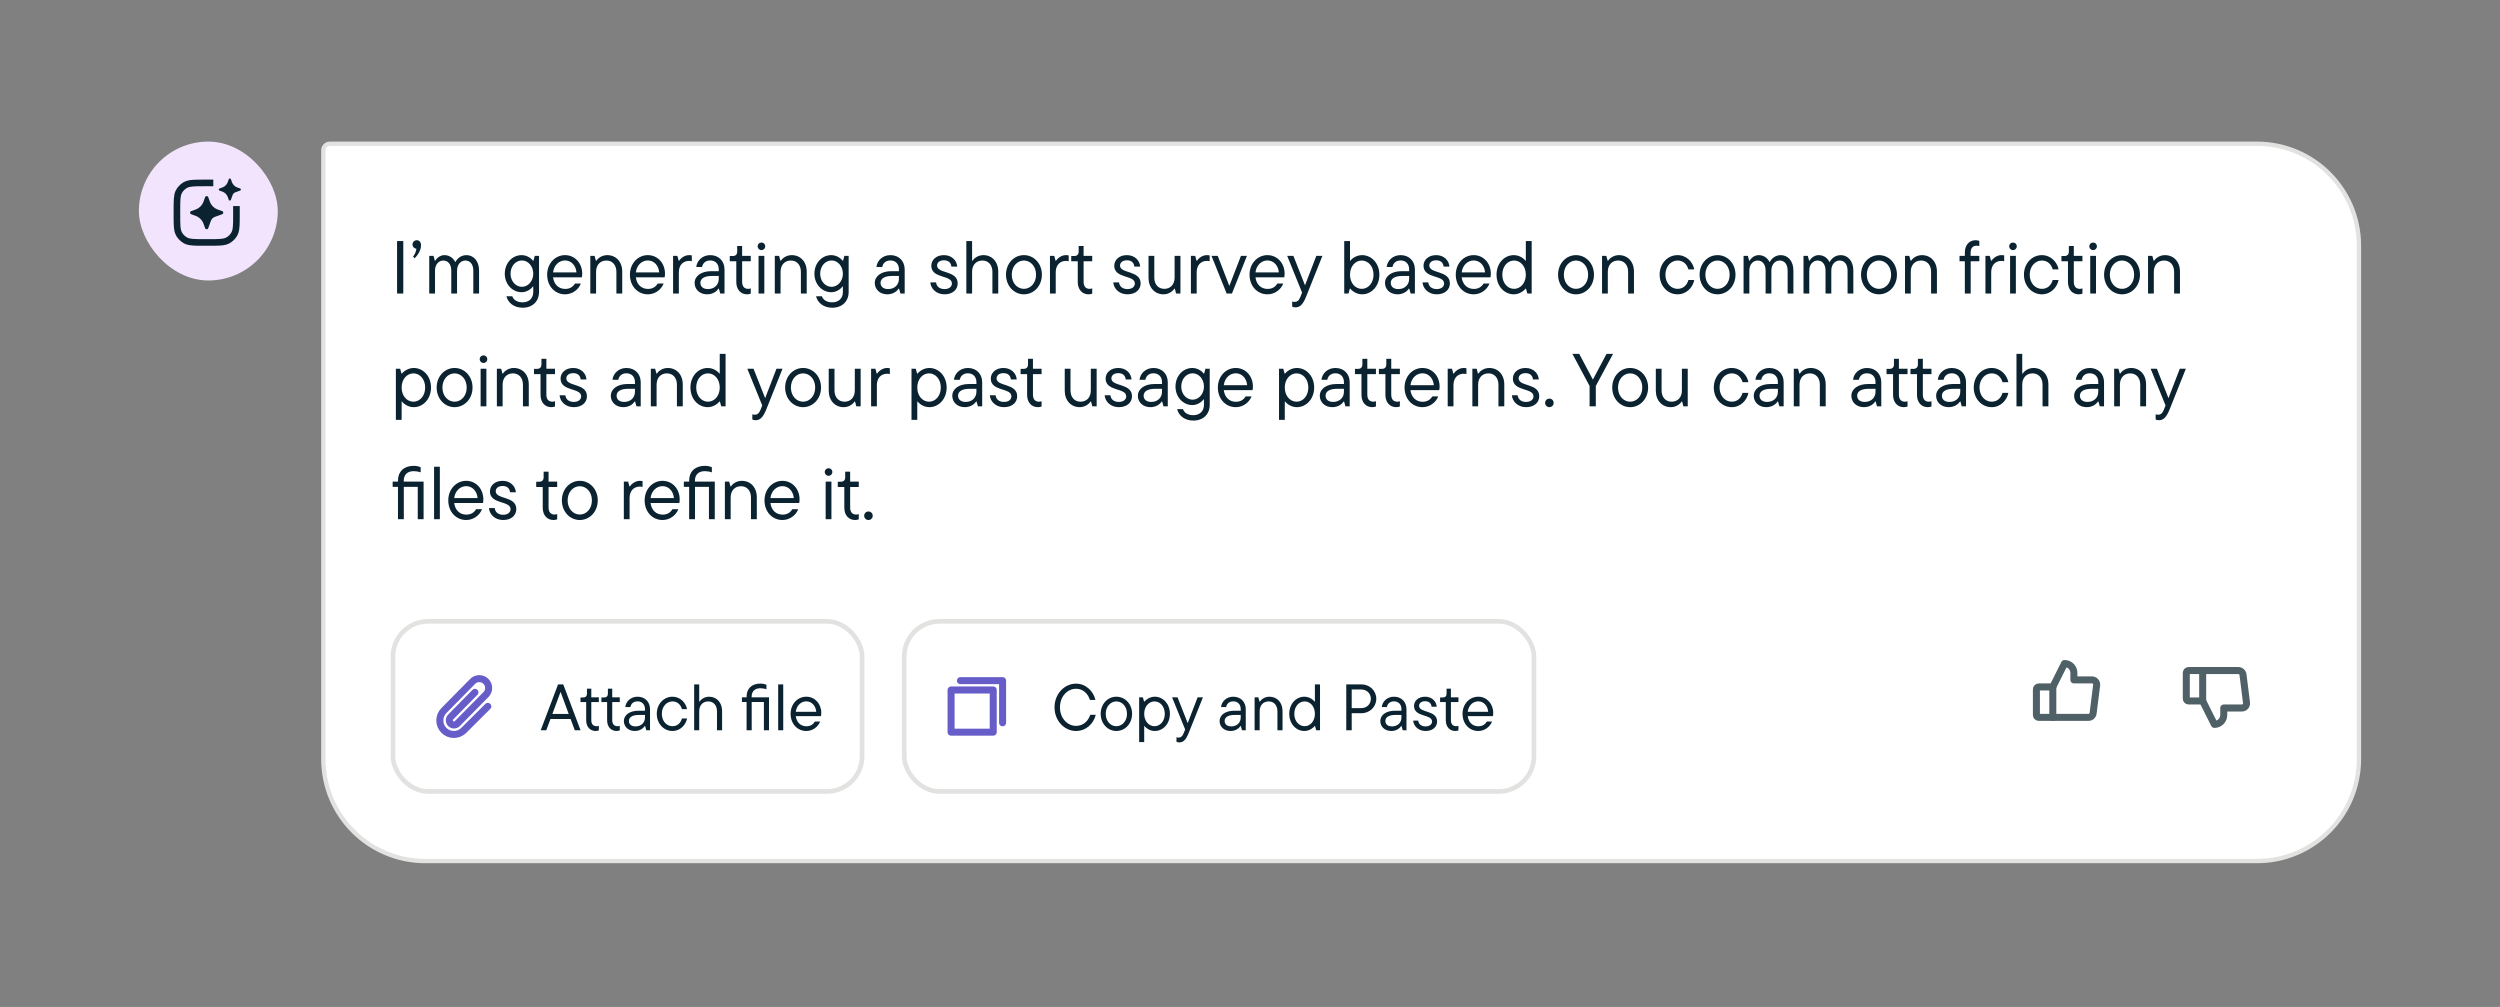 <svg width="576" height="232" viewBox="0 0 576 232" fill="none" xmlns="http://www.w3.org/2000/svg">
<rect x="0" y="0" width="576" height="232" fill="#808080" stroke="none"/>
<rect x="32" y="32.622" width="32" height="32" rx="16" fill="#F2E4FC"/>
<path d="M49.145 41.388V42.912C48.782 42.909 48.378 42.907 47.924 42.907H47.315C46.009 42.907 45.121 42.908 44.435 42.965C43.768 43.019 43.426 43.118 43.188 43.24C42.614 43.532 42.149 43.998 41.856 44.571C41.735 44.809 41.636 45.151 41.581 45.819C41.525 46.505 41.523 47.393 41.523 48.698V49.307C41.523 50.612 41.525 51.499 41.581 52.185C41.636 52.853 41.735 53.195 41.856 53.433C42.149 54.007 42.614 54.473 43.188 54.765C43.426 54.887 43.768 54.986 44.435 55.041C45.121 55.097 46.009 55.097 47.315 55.097H47.924C49.229 55.097 50.116 55.097 50.802 55.041C51.47 54.986 51.812 54.887 52.05 54.765C52.623 54.473 53.09 54.007 53.382 53.433C53.503 53.195 53.603 52.853 53.657 52.185C53.713 51.499 53.714 50.612 53.714 49.307V48.698C53.714 48.244 53.711 47.841 53.709 47.479H55.232C55.235 47.85 55.238 48.255 55.238 48.698V49.307L55.23 51.003C55.207 52.489 55.114 53.392 54.74 54.126L54.563 54.44C54.124 55.156 53.495 55.74 52.742 56.124L52.555 56.211C51.854 56.512 50.981 56.593 49.619 56.614L47.924 56.622H47.315L45.619 56.614C44.257 56.593 43.385 56.512 42.684 56.211L42.496 56.124C41.743 55.74 41.114 55.156 40.675 54.44L40.498 54.126C40.124 53.392 40.031 52.489 40.008 51.003L40 49.307V48.698C40 46.298 40 45.023 40.41 44.067L40.498 43.88C40.882 43.127 41.465 42.498 42.182 42.058L42.496 41.882C43.23 41.508 44.133 41.415 45.619 41.391L47.315 41.383H47.924L49.145 41.388Z" fill="#0B2330"/>
<path d="M52.715 41.287C52.795 41.063 53.112 41.063 53.193 41.287L53.435 41.962C53.641 42.533 54.09 42.983 54.661 43.188L55.336 43.43C55.56 43.511 55.56 43.828 55.336 43.908L54.21 44.313C53.925 44.415 53.7 44.64 53.597 44.925L53.193 46.052C53.112 46.276 52.795 46.276 52.715 46.052L52.472 45.376C52.267 44.805 51.818 44.356 51.247 44.151L50.572 43.908C50.347 43.828 50.347 43.511 50.572 43.43L51.247 43.188C51.818 42.983 52.267 42.533 52.472 41.962L52.715 41.287Z" fill="#0B2330"/>
<path d="M47.26 45.428C47.381 45.092 47.856 45.092 47.977 45.428L48.341 46.441C48.648 47.298 49.322 47.972 50.179 48.279L51.192 48.643C51.528 48.764 51.528 49.239 51.192 49.36L49.503 49.967C49.075 50.121 48.737 50.458 48.584 50.886L47.977 52.575C47.856 52.911 47.381 52.911 47.26 52.575L46.896 51.562C46.588 50.706 45.914 50.032 45.058 49.724L44.045 49.36C43.709 49.239 43.709 48.764 44.045 48.643L45.058 48.279C45.914 47.972 46.588 47.298 46.896 46.441L47.26 45.428Z" fill="#0B2330"/>
<path d="M76 33.122H520C532.979 33.122 543.5 43.643 543.5 56.622V174.887C543.5 187.866 532.979 198.387 520 198.387H98C85.021 198.387 74.5 187.866 74.5 174.887V34.622C74.5 33.793 75.172 33.122 76 33.122Z" fill="white"/>
<path d="M76 33.122H520C532.979 33.122 543.5 43.643 543.5 56.622V174.887C543.5 187.866 532.979 198.387 520 198.387H98C85.021 198.387 74.5 187.866 74.5 174.887V34.622C74.5 33.793 75.172 33.122 76 33.122Z" stroke="#E2E3E1"/>
<g clip-path="url(#clip0_125_1006)">
<path d="M92.918 67.622H91.485V55.536H92.918V67.622ZM96.024 55.346C96.577 55.346 97.008 55.778 97.008 56.485C97.008 57.884 95.99 59.058 95.506 59.524L95.178 59.11C95.403 58.816 95.851 58.195 95.938 57.314C95.42 57.262 95.04 56.848 95.04 56.33C95.04 55.795 95.472 55.346 96.024 55.346ZM107.478 58.782C109.101 58.782 110.379 60.129 110.379 62.338V67.622H109.049V62.356C109.049 60.854 108.29 60.025 107.219 60.025C106.166 60.025 105.303 60.94 105.303 62.356V67.622H103.973V62.356C103.973 60.854 103.196 60.025 102.143 60.025C101.073 60.025 100.227 60.94 100.227 62.356V67.622H98.897V58.954H99.881L100.192 60.077H100.278C100.555 59.611 101.263 58.782 102.402 58.782C103.852 58.782 104.629 59.818 104.888 60.405C105.216 59.8 106.028 58.782 107.478 58.782ZM120.411 70.902C118.339 70.902 117.009 69.676 116.681 68.26H118.028C118.322 69.106 119.168 69.659 120.393 69.659C121.878 69.659 122.862 68.744 122.862 67.276V66.016H122.776C122.517 66.396 121.55 67.328 120.186 67.328C118.063 67.328 116.301 65.498 116.301 63.064C116.301 60.577 118.063 58.782 120.186 58.782C121.567 58.782 122.552 59.697 122.811 60.077H122.897L123.208 58.954H124.192V67.259C124.192 69.452 122.69 70.902 120.411 70.902ZM120.255 66.085C121.637 66.085 122.862 64.807 122.862 63.064C122.862 61.285 121.637 60.008 120.255 60.008C118.84 60.008 117.631 61.285 117.631 63.064C117.631 64.807 118.84 66.085 120.255 66.085ZM134.144 63.046C134.144 63.409 134.11 63.685 134.058 63.892H127.428C127.635 65.55 128.723 66.569 130.225 66.569C131.278 66.569 132.003 66.102 132.469 65.325H133.833C133.333 66.655 131.934 67.812 130.19 67.812C127.877 67.812 126.064 65.947 126.064 63.288C126.064 60.681 127.929 58.782 130.19 58.782C132.452 58.782 134.144 60.646 134.144 63.046ZM130.19 60.008C128.809 60.008 127.635 61.095 127.428 62.753H132.815C132.677 61.147 131.606 60.008 130.19 60.008ZM137.337 67.622H136.008V58.954H136.992L137.303 60.077H137.389C137.734 59.541 138.632 58.782 139.91 58.782C141.895 58.782 143.363 60.267 143.363 62.58V67.622H142.016V62.615C142.016 61.009 141.049 60.025 139.72 60.025C138.322 60.025 137.337 61.009 137.337 62.615V67.622ZM153.214 63.046C153.214 63.409 153.179 63.685 153.128 63.892H146.498C146.705 65.55 147.792 66.569 149.295 66.569C150.348 66.569 151.073 66.102 151.539 65.325H152.903C152.402 66.655 151.004 67.812 149.26 67.812C146.946 67.812 145.134 65.947 145.134 63.288C145.134 60.681 146.998 58.782 149.26 58.782C151.522 58.782 153.214 60.646 153.214 63.046ZM149.26 60.008C147.879 60.008 146.705 61.095 146.498 62.753H151.884C151.746 61.147 150.676 60.008 149.26 60.008ZM156.407 67.622H155.078V58.954H156.062L156.373 60.077H156.459C156.787 59.576 157.667 58.782 158.738 58.782C158.98 58.782 159.204 58.799 159.394 58.851V60.197C159.187 60.129 158.98 60.111 158.755 60.111C157.391 60.111 156.407 61.078 156.407 62.718V67.622ZM163.647 58.782C165.581 58.782 166.928 60.129 166.928 62.08V67.622H165.943L165.633 66.499H165.546C165.201 67.017 164.355 67.812 162.922 67.812C161.161 67.812 160.039 66.62 160.039 65.204C160.039 63.582 161.592 62.477 163.872 62.477H165.598V62.028C165.598 60.802 164.804 60.008 163.647 60.008C162.508 60.008 161.903 60.698 161.765 61.51H160.418C160.574 60.059 161.817 58.782 163.647 58.782ZM163.112 66.603C164.648 66.603 165.598 65.567 165.598 64.272V63.582H164.01C162.318 63.582 161.368 64.169 161.368 65.17C161.368 65.999 161.972 66.603 163.112 66.603ZM172.128 67.812C170.712 67.812 169.641 66.776 169.641 64.963V60.197H168.139V58.989H168.795C169.486 58.989 169.849 58.644 169.849 57.953V56.675H170.988V58.954H172.974V60.197H170.988V64.928C170.988 66.05 171.541 66.551 172.387 66.551C172.611 66.551 172.784 66.517 172.974 66.43V67.656C172.767 67.725 172.525 67.812 172.128 67.812ZM175.444 57.625C174.944 57.625 174.564 57.245 174.564 56.744C174.564 56.244 174.944 55.881 175.444 55.881C175.928 55.881 176.308 56.244 176.308 56.744C176.308 57.245 175.928 57.625 175.444 57.625ZM176.101 67.622H174.771V58.954H176.101V67.622ZM179.844 67.622H178.514V58.954H179.498L179.809 60.077H179.895C180.241 59.541 181.139 58.782 182.416 58.782C184.402 58.782 185.869 60.267 185.869 62.58V67.622H184.523V62.615C184.523 61.009 183.556 60.025 182.226 60.025C180.828 60.025 179.844 61.009 179.844 62.615V67.622ZM191.749 70.902C189.677 70.902 188.348 69.676 188.02 68.26H189.366C189.66 69.106 190.506 69.659 191.732 69.659C193.217 69.659 194.201 68.744 194.201 67.276V66.016H194.114C193.855 66.396 192.889 67.328 191.525 67.328C189.401 67.328 187.64 65.498 187.64 63.064C187.64 60.577 189.401 58.782 191.525 58.782C192.906 58.782 193.89 59.697 194.149 60.077H194.235L194.546 58.954H195.53V67.259C195.53 69.452 194.028 70.902 191.749 70.902ZM191.594 66.085C192.975 66.085 194.201 64.807 194.201 63.064C194.201 61.285 192.975 60.008 191.594 60.008C190.178 60.008 188.969 61.285 188.969 63.064C188.969 64.807 190.178 66.085 191.594 66.085ZM205.159 58.782C207.092 58.782 208.439 60.129 208.439 62.08V67.622H207.455L207.144 66.499H207.058C206.712 67.017 205.866 67.812 204.433 67.812C202.672 67.812 201.55 66.62 201.55 65.204C201.55 63.582 203.104 62.477 205.383 62.477H207.11V62.028C207.11 60.802 206.315 60.008 205.159 60.008C204.019 60.008 203.415 60.698 203.277 61.51H201.93C202.085 60.059 203.328 58.782 205.159 58.782ZM204.623 66.603C206.16 66.603 207.11 65.567 207.11 64.272V63.582H205.521C203.829 63.582 202.88 64.169 202.88 65.17C202.88 65.999 203.484 66.603 204.623 66.603ZM217.61 67.812C215.711 67.812 214.451 66.499 214.347 65.066H215.677C215.763 65.964 216.453 66.603 217.61 66.603C218.733 66.603 219.32 66.016 219.32 65.308C219.32 63.305 214.572 64.238 214.572 61.233C214.572 59.887 215.694 58.782 217.489 58.782C219.25 58.782 220.442 59.973 220.545 61.423H219.199C219.112 60.526 218.525 59.973 217.489 59.973C216.453 59.973 215.901 60.526 215.901 61.182C215.901 63.115 220.649 62.235 220.649 65.291C220.649 66.689 219.544 67.812 217.61 67.812ZM223.971 67.622H222.641V55.536H223.971V60.077H224.057C224.402 59.541 225.3 58.782 226.578 58.782C228.529 58.782 229.996 60.267 229.996 62.58V67.622H228.65V62.615C228.65 61.009 227.683 60.025 226.353 60.025C224.955 60.025 223.971 61.009 223.971 62.615V67.622ZM235.908 67.812C233.646 67.812 231.782 65.895 231.782 63.288C231.782 60.681 233.646 58.782 235.908 58.782C238.187 58.782 240.052 60.681 240.052 63.288C240.052 65.895 238.187 67.812 235.908 67.812ZM235.908 66.551C237.427 66.551 238.705 65.239 238.705 63.288C238.705 61.354 237.427 60.025 235.908 60.025C234.406 60.025 233.111 61.354 233.111 63.288C233.111 65.239 234.406 66.551 235.908 66.551ZM243.241 67.622H241.911V58.954H242.895L243.206 60.077H243.292C243.62 59.576 244.501 58.782 245.571 58.782C245.813 58.782 246.038 58.799 246.227 58.851V60.197C246.02 60.129 245.813 60.111 245.589 60.111C244.225 60.111 243.241 61.078 243.241 62.718V67.622ZM250.801 67.812C249.385 67.812 248.314 66.776 248.314 64.963V60.197H246.812V58.989H247.468C248.159 58.989 248.522 58.644 248.522 57.953V56.675H249.661V58.954H251.647V60.197H249.661V64.928C249.661 66.05 250.214 66.551 251.06 66.551C251.284 66.551 251.457 66.517 251.647 66.43V67.656C251.439 67.725 251.198 67.812 250.801 67.812ZM259.762 67.812C257.863 67.812 256.603 66.499 256.499 65.066H257.829C257.915 65.964 258.606 66.603 259.762 66.603C260.885 66.603 261.472 66.016 261.472 65.308C261.472 63.305 256.724 64.238 256.724 61.233C256.724 59.887 257.846 58.782 259.642 58.782C261.403 58.782 262.594 59.973 262.698 61.423H261.351C261.265 60.526 260.678 59.973 259.642 59.973C258.606 59.973 258.053 60.526 258.053 61.182C258.053 63.115 262.801 62.235 262.801 65.291C262.801 66.689 261.696 67.812 259.762 67.812ZM268.074 67.812C266.088 67.812 264.621 66.309 264.621 63.996V58.954H265.95V63.961C265.95 65.567 266.917 66.551 268.246 66.551C269.662 66.551 270.629 65.567 270.629 63.961V58.954H271.976V67.622H270.974L270.681 66.499H270.595C270.232 67.035 269.351 67.812 268.074 67.812ZM275.715 67.622H274.385V58.954H275.369L275.68 60.077H275.766C276.094 59.576 276.975 58.782 278.045 58.782C278.287 58.782 278.512 58.799 278.702 58.851V60.197C278.494 60.129 278.287 60.111 278.063 60.111C276.699 60.111 275.715 61.078 275.715 62.718V67.622ZM283.24 65.878L285.916 58.954H287.297L283.844 67.622H282.619L279.131 58.954H280.564L283.24 65.878ZM295.975 63.046C295.975 63.409 295.94 63.685 295.889 63.892H289.259C289.466 65.55 290.554 66.569 292.056 66.569C293.109 66.569 293.834 66.102 294.3 65.325H295.664C295.163 66.655 293.765 67.812 292.021 67.812C289.707 67.812 287.895 65.947 287.895 63.288C287.895 60.681 289.759 58.782 292.021 58.782C294.283 58.782 295.975 60.646 295.975 63.046ZM292.021 60.008C290.64 60.008 289.466 61.095 289.259 62.753H294.645C294.507 61.147 293.437 60.008 292.021 60.008ZM300.674 65.74L303.281 58.954H304.68L300.916 68.381C300.122 70.35 299.379 70.816 298.464 70.816C298.153 70.816 297.912 70.747 297.722 70.66V69.452C297.912 69.521 298.084 69.555 298.274 69.555C298.827 69.555 299.258 69.279 299.604 68.416L300.001 67.415L296.565 58.954H297.998L300.674 65.74ZM313.82 67.812C312.387 67.812 311.351 66.845 311.092 66.499H311.006L310.695 67.622H309.711V55.536H311.04V60.059H311.126C311.368 59.697 312.404 58.782 313.82 58.782C315.978 58.782 317.808 60.629 317.808 63.288C317.808 65.947 315.978 67.812 313.82 67.812ZM313.751 66.551C315.218 66.551 316.462 65.239 316.462 63.288C316.462 61.337 315.218 60.025 313.751 60.025C312.283 60.025 311.04 61.337 311.04 63.288C311.04 65.239 312.283 66.551 313.751 66.551ZM322.713 58.782C324.646 58.782 325.993 60.129 325.993 62.08V67.622H325.009L324.698 66.499H324.612C324.266 67.017 323.42 67.812 321.987 67.812C320.226 67.812 319.104 66.62 319.104 65.204C319.104 63.582 320.658 62.477 322.937 62.477H324.664V62.028C324.664 60.802 323.869 60.008 322.713 60.008C321.573 60.008 320.969 60.698 320.831 61.51H319.484C319.639 60.059 320.882 58.782 322.713 58.782ZM322.177 66.603C323.714 66.603 324.664 65.567 324.664 64.272V63.582H323.075C321.383 63.582 320.434 64.169 320.434 65.17C320.434 65.999 321.038 66.603 322.177 66.603ZM331.017 67.812C329.117 67.812 327.857 66.499 327.753 65.066H329.083C329.169 65.964 329.86 66.603 331.017 66.603C332.139 66.603 332.726 66.016 332.726 65.308C332.726 63.305 327.978 64.238 327.978 61.233C327.978 59.887 329.1 58.782 330.896 58.782C332.657 58.782 333.848 59.973 333.952 61.423H332.605C332.519 60.526 331.932 59.973 330.896 59.973C329.86 59.973 329.307 60.526 329.307 61.182C329.307 63.115 334.055 62.235 334.055 65.291C334.055 66.689 332.95 67.812 331.017 67.812ZM343.489 63.046C343.489 63.409 343.454 63.685 343.403 63.892H336.773C336.98 65.55 338.067 66.569 339.57 66.569C340.623 66.569 341.348 66.102 341.814 65.325H343.178C342.677 66.655 341.279 67.812 339.535 67.812C337.221 67.812 335.409 65.947 335.409 63.288C335.409 60.681 337.273 58.782 339.535 58.782C341.797 58.782 343.489 60.646 343.489 63.046ZM339.535 60.008C338.154 60.008 336.98 61.095 336.773 62.753H342.159C342.021 61.147 340.951 60.008 339.535 60.008ZM348.788 67.812C346.613 67.812 344.8 65.947 344.8 63.288C344.8 60.629 346.613 58.782 348.788 58.782C350.187 58.782 351.223 59.697 351.465 60.059H351.551V55.536H352.898V67.622H351.896L351.585 66.499H351.499C351.24 66.845 350.204 67.812 348.788 67.812ZM348.84 66.551C350.308 66.551 351.551 65.239 351.551 63.288C351.551 61.337 350.308 60.025 348.84 60.025C347.373 60.025 346.13 61.337 346.13 63.288C346.13 65.239 347.373 66.551 348.84 66.551ZM363.107 67.812C360.845 67.812 358.98 65.895 358.98 63.288C358.98 60.681 360.845 58.782 363.107 58.782C365.386 58.782 367.25 60.681 367.25 63.288C367.25 65.895 365.386 67.812 363.107 67.812ZM363.107 66.551C364.626 66.551 365.904 65.239 365.904 63.288C365.904 61.354 364.626 60.025 363.107 60.025C361.604 60.025 360.31 61.354 360.31 63.288C360.31 65.239 361.604 66.551 363.107 66.551ZM370.439 67.622H369.11V58.954H370.094L370.404 60.077H370.491C370.836 59.541 371.734 58.782 373.012 58.782C374.997 58.782 376.465 60.267 376.465 62.58V67.622H375.118V62.615C375.118 61.009 374.151 60.025 372.822 60.025C371.423 60.025 370.439 61.009 370.439 62.615V67.622ZM386.509 67.812C384.248 67.812 382.383 65.895 382.383 63.288C382.383 60.681 384.248 58.782 386.509 58.782C388.564 58.782 390.032 60.353 390.36 62.062H389.013C388.685 60.94 387.873 60.025 386.509 60.025C385.007 60.025 383.712 61.354 383.712 63.288C383.712 65.239 385.007 66.551 386.509 66.551C387.873 66.551 388.685 65.653 389.013 64.514H390.36C390.032 66.223 388.564 67.812 386.509 67.812ZM395.715 67.812C393.454 67.812 391.589 65.895 391.589 63.288C391.589 60.681 393.454 58.782 395.715 58.782C397.995 58.782 399.859 60.681 399.859 63.288C399.859 65.895 397.995 67.812 395.715 67.812ZM395.715 66.551C397.235 66.551 398.512 65.239 398.512 63.288C398.512 61.354 397.235 60.025 395.715 60.025C394.213 60.025 392.918 61.354 392.918 63.288C392.918 65.239 394.213 66.551 395.715 66.551ZM410.299 58.782C411.922 58.782 413.2 60.129 413.2 62.338V67.622H411.871V62.356C411.871 60.854 411.111 60.025 410.04 60.025C408.987 60.025 408.124 60.94 408.124 62.356V67.622H406.795V62.356C406.795 60.854 406.018 60.025 404.964 60.025C403.894 60.025 403.048 60.94 403.048 62.356V67.622H401.718V58.954H402.703L403.013 60.077H403.1C403.376 59.611 404.084 58.782 405.223 58.782C406.674 58.782 407.451 59.818 407.71 60.405C408.038 59.8 408.849 58.782 410.299 58.782ZM424.109 58.782C425.731 58.782 427.009 60.129 427.009 62.338V67.622H425.68V62.356C425.68 60.854 424.92 60.025 423.85 60.025C422.796 60.025 421.933 60.94 421.933 62.356V67.622H420.604V62.356C420.604 60.854 419.827 60.025 418.773 60.025C417.703 60.025 416.857 60.94 416.857 62.356V67.622H415.528V58.954H416.512L416.822 60.077H416.909C417.185 59.611 417.893 58.782 419.032 58.782C420.483 58.782 421.26 59.818 421.519 60.405C421.847 59.8 422.658 58.782 424.109 58.782ZM432.911 67.812C430.649 67.812 428.784 65.895 428.784 63.288C428.784 60.681 430.649 58.782 432.911 58.782C435.19 58.782 437.054 60.681 437.054 63.288C437.054 65.895 435.19 67.812 432.911 67.812ZM432.911 66.551C434.43 66.551 435.708 65.239 435.708 63.288C435.708 61.354 434.43 60.025 432.911 60.025C431.408 60.025 430.114 61.354 430.114 63.288C430.114 65.239 431.408 66.551 432.911 66.551ZM440.243 67.622H438.914V58.954H439.898L440.208 60.077H440.295C440.64 59.541 441.538 58.782 442.816 58.782C444.801 58.782 446.269 60.267 446.269 62.58V67.622H444.922V62.615C444.922 61.009 443.955 60.025 442.626 60.025C441.227 60.025 440.243 61.009 440.243 62.615V67.622ZM455.428 56.606C454.582 56.606 454.03 57.107 454.03 58.229V58.954H456.032V60.197H454.047V67.622H452.7V60.197H451.474V58.954H452.7V58.195C452.7 56.382 453.771 55.346 455.186 55.346C455.584 55.346 455.825 55.432 456.032 55.501V56.71C455.843 56.641 455.653 56.606 455.428 56.606ZM458.773 67.622H457.444V58.954H458.428L458.739 60.077H458.825C459.153 59.576 460.034 58.782 461.104 58.782C461.346 58.782 461.57 58.799 461.76 58.851V60.197C461.553 60.129 461.346 60.111 461.121 60.111C459.757 60.111 458.773 61.078 458.773 62.718V67.622ZM463.799 57.625C463.298 57.625 462.919 57.245 462.919 56.744C462.919 56.244 463.298 55.881 463.799 55.881C464.283 55.881 464.662 56.244 464.662 56.744C464.662 57.245 464.283 57.625 463.799 57.625ZM464.455 67.622H463.126V58.954H464.455V67.622ZM470.443 67.812C468.181 67.812 466.316 65.895 466.316 63.288C466.316 60.681 468.181 58.782 470.443 58.782C472.497 58.782 473.965 60.353 474.293 62.062H472.946C472.618 60.94 471.807 60.025 470.443 60.025C468.941 60.025 467.646 61.354 467.646 63.288C467.646 65.239 468.941 66.551 470.443 66.551C471.807 66.551 472.618 65.653 472.946 64.514H474.293C473.965 66.223 472.497 67.812 470.443 67.812ZM478.945 67.812C477.529 67.812 476.459 66.776 476.459 64.963V60.197H474.957V58.989H475.613C476.303 58.989 476.666 58.644 476.666 57.953V56.675H477.806V58.954H479.791V60.197H477.806V64.928C477.806 66.05 478.358 66.551 479.204 66.551C479.429 66.551 479.601 66.517 479.791 66.43V67.656C479.584 67.725 479.342 67.812 478.945 67.812ZM482.262 57.625C481.761 57.625 481.381 57.245 481.381 56.744C481.381 56.244 481.761 55.881 482.262 55.881C482.745 55.881 483.125 56.244 483.125 56.744C483.125 57.245 482.745 57.625 482.262 57.625ZM482.918 67.622H481.588V58.954H482.918V67.622ZM488.906 67.812C486.644 67.812 484.779 65.895 484.779 63.288C484.779 60.681 486.644 58.782 488.906 58.782C491.185 58.782 493.049 60.681 493.049 63.288C493.049 65.895 491.185 67.812 488.906 67.812ZM488.906 66.551C490.425 66.551 491.703 65.239 491.703 63.288C491.703 61.354 490.425 60.025 488.906 60.025C487.403 60.025 486.109 61.354 486.109 63.288C486.109 65.239 487.403 66.551 488.906 66.551ZM496.238 67.622H494.909V58.954H495.893L496.203 60.077H496.29C496.635 59.541 497.533 58.782 498.811 58.782C500.796 58.782 502.264 60.267 502.264 62.58V67.622H500.917V62.615C500.917 61.009 499.95 60.025 498.621 60.025C497.222 60.025 496.238 61.009 496.238 62.615V67.622ZM92.538 96.73H91.209V84.954H92.193L92.504 86.077H92.59C92.849 85.731 93.885 84.782 95.318 84.782C97.476 84.782 99.306 86.629 99.306 89.288C99.306 91.947 97.476 93.812 95.318 93.812C93.902 93.812 92.866 92.879 92.624 92.517H92.538V96.73ZM95.249 92.551C96.716 92.551 97.959 91.239 97.959 89.288C97.959 87.337 96.716 86.025 95.249 86.025C93.781 86.025 92.538 87.337 92.538 89.288C92.538 91.239 93.781 92.551 95.249 92.551ZM104.73 93.812C102.469 93.812 100.604 91.895 100.604 89.288C100.604 86.681 102.469 84.782 104.73 84.782C107.01 84.782 108.874 86.681 108.874 89.288C108.874 91.895 107.01 93.812 104.73 93.812ZM104.73 92.551C106.25 92.551 107.527 91.239 107.527 89.288C107.527 87.354 106.25 86.025 104.73 86.025C103.228 86.025 101.933 87.354 101.933 89.288C101.933 91.239 103.228 92.551 104.73 92.551ZM111.407 83.625C110.906 83.625 110.526 83.245 110.526 82.744C110.526 82.244 110.906 81.881 111.407 81.881C111.89 81.881 112.27 82.244 112.27 82.744C112.27 83.245 111.89 83.625 111.407 83.625ZM112.063 93.622H110.733V84.954H112.063V93.622ZM115.806 93.622H114.477V84.954H115.461L115.772 86.077H115.858C116.203 85.541 117.101 84.782 118.379 84.782C120.364 84.782 121.832 86.267 121.832 88.58V93.622H120.485V88.615C120.485 87.009 119.518 86.025 118.189 86.025C116.79 86.025 115.806 87.009 115.806 88.615V93.622ZM127.025 93.812C125.609 93.812 124.539 92.776 124.539 90.963V86.198H123.037V84.989H123.693C124.383 84.989 124.746 84.644 124.746 83.953V82.675H125.885V84.954H127.871V86.198H125.885V90.928C125.885 92.05 126.438 92.551 127.284 92.551C127.508 92.551 127.681 92.517 127.871 92.43V93.656C127.664 93.725 127.422 93.812 127.025 93.812ZM132.193 93.812C130.294 93.812 129.033 92.499 128.93 91.066H130.259C130.346 91.964 131.036 92.603 132.193 92.603C133.315 92.603 133.902 92.016 133.902 91.308C133.902 89.305 129.154 90.238 129.154 87.234C129.154 85.887 130.277 84.782 132.072 84.782C133.833 84.782 135.025 85.973 135.128 87.423H133.781C133.695 86.526 133.108 85.973 132.072 85.973C131.036 85.973 130.484 86.526 130.484 87.182C130.484 89.115 135.232 88.235 135.232 91.291C135.232 92.689 134.127 93.812 132.193 93.812ZM144.341 84.782C146.275 84.782 147.622 86.129 147.622 88.079V93.622H146.638L146.327 92.499H146.241C145.895 93.017 145.049 93.812 143.616 93.812C141.855 93.812 140.733 92.62 140.733 91.204C140.733 89.582 142.287 88.477 144.566 88.477H146.292V88.028C146.292 86.802 145.498 86.008 144.341 86.008C143.202 86.008 142.598 86.698 142.459 87.51H141.113C141.268 86.059 142.511 84.782 144.341 84.782ZM143.806 92.603C145.343 92.603 146.292 91.567 146.292 90.272V89.582H144.704C143.012 89.582 142.062 90.169 142.062 91.17C142.062 91.999 142.667 92.603 143.806 92.603ZM151.281 93.622H149.952V84.954H150.936L151.247 86.077H151.333C151.678 85.541 152.576 84.782 153.854 84.782C155.839 84.782 157.307 86.267 157.307 88.58V93.622H155.96V88.615C155.96 87.009 154.993 86.025 153.664 86.025C152.265 86.025 151.281 87.009 151.281 88.615V93.622ZM163.066 93.812C160.89 93.812 159.078 91.947 159.078 89.288C159.078 86.629 160.89 84.782 163.066 84.782C164.464 84.782 165.5 85.697 165.742 86.059H165.828V81.536H167.175V93.622H166.174L165.863 92.499H165.777C165.518 92.845 164.482 93.812 163.066 93.812ZM163.118 92.551C164.585 92.551 165.828 91.239 165.828 89.288C165.828 87.337 164.585 86.025 163.118 86.025C161.65 86.025 160.407 87.337 160.407 89.288C160.407 91.239 161.65 92.551 163.118 92.551ZM176.292 91.74L178.899 84.954H180.297L176.533 94.381C175.739 96.35 174.997 96.816 174.082 96.816C173.771 96.816 173.529 96.747 173.339 96.66V95.452C173.529 95.521 173.702 95.555 173.892 95.555C174.444 95.555 174.876 95.279 175.221 94.416L175.618 93.415L172.182 84.954H173.615L176.292 91.74ZM185.022 93.812C182.76 93.812 180.896 91.895 180.896 89.288C180.896 86.681 182.76 84.782 185.022 84.782C187.301 84.782 189.166 86.681 189.166 89.288C189.166 91.895 187.301 93.812 185.022 93.812ZM185.022 92.551C186.541 92.551 187.819 91.239 187.819 89.288C187.819 87.354 186.541 86.025 185.022 86.025C183.52 86.025 182.225 87.354 182.225 89.288C182.225 91.239 183.52 92.551 185.022 92.551ZM194.392 93.812C192.406 93.812 190.939 92.309 190.939 89.996V84.954H192.268V89.961C192.268 91.567 193.235 92.551 194.564 92.551C195.98 92.551 196.947 91.567 196.947 89.961V84.954H198.294V93.622H197.292L196.999 92.499H196.913C196.55 93.035 195.669 93.812 194.392 93.812ZM202.033 93.622H200.703V84.954H201.687L201.998 86.077H202.084C202.412 85.576 203.293 84.782 204.363 84.782C204.605 84.782 204.83 84.799 205.02 84.851V86.198C204.812 86.129 204.605 86.111 204.381 86.111C203.017 86.111 202.033 87.078 202.033 88.718V93.622ZM211.34 96.73H210.01V84.954H210.994L211.305 86.077H211.392C211.651 85.731 212.686 84.782 214.12 84.782C216.278 84.782 218.108 86.629 218.108 89.288C218.108 91.947 216.278 93.812 214.12 93.812C212.704 93.812 211.668 92.879 211.426 92.517H211.34V96.73ZM214.05 92.551C215.518 92.551 216.761 91.239 216.761 89.288C216.761 87.337 215.518 86.025 214.05 86.025C212.583 86.025 211.34 87.337 211.34 89.288C211.34 91.239 212.583 92.551 214.05 92.551ZM223.014 84.782C224.948 84.782 226.295 86.129 226.295 88.079V93.622H225.311L225 92.499H224.913C224.568 93.017 223.722 93.812 222.289 93.812C220.528 93.812 219.406 92.62 219.406 91.204C219.406 89.582 220.96 88.477 223.239 88.477H224.965V88.028C224.965 86.802 224.171 86.008 223.014 86.008C221.875 86.008 221.27 86.698 221.132 87.51H219.786C219.941 86.059 221.184 84.782 223.014 84.782ZM222.479 92.603C224.016 92.603 224.965 91.567 224.965 90.272V89.582H223.377C221.685 89.582 220.735 90.169 220.735 91.17C220.735 91.999 221.339 92.603 222.479 92.603ZM231.318 93.812C229.419 93.812 228.159 92.499 228.055 91.066H229.384C229.471 91.964 230.161 92.603 231.318 92.603C232.44 92.603 233.027 92.016 233.027 91.308C233.027 89.305 228.279 90.238 228.279 87.234C228.279 85.887 229.402 84.782 231.197 84.782C232.958 84.782 234.15 85.973 234.253 87.423H232.907C232.82 86.526 232.233 85.973 231.197 85.973C230.161 85.973 229.609 86.526 229.609 87.182C229.609 89.115 234.357 88.235 234.357 91.291C234.357 92.689 233.252 93.812 231.318 93.812ZM239.133 93.812C237.717 93.812 236.647 92.776 236.647 90.963V86.198H235.144V84.989H235.801C236.491 84.989 236.854 84.644 236.854 83.953V82.675H237.993V84.954H239.979V86.198H237.993V90.928C237.993 92.05 238.546 92.551 239.392 92.551C239.616 92.551 239.789 92.517 239.979 92.43V93.656C239.772 93.725 239.53 93.812 239.133 93.812ZM248.768 93.812C246.783 93.812 245.315 92.309 245.315 89.996V84.954H246.644V89.961C246.644 91.567 247.611 92.551 248.941 92.551C250.357 92.551 251.323 91.567 251.323 89.961V84.954H252.67V93.622H251.669L251.375 92.499H251.289C250.926 93.035 250.046 93.812 248.768 93.812ZM257.773 93.812C255.874 93.812 254.613 92.499 254.51 91.066H255.839C255.925 91.964 256.616 92.603 257.773 92.603C258.895 92.603 259.482 92.016 259.482 91.308C259.482 89.305 254.734 90.238 254.734 87.234C254.734 85.887 255.856 84.782 257.652 84.782C259.413 84.782 260.604 85.973 260.708 87.423H259.361C259.275 86.526 258.688 85.973 257.652 85.973C256.616 85.973 256.064 86.526 256.064 87.182C256.064 89.115 260.812 88.235 260.812 91.291C260.812 92.689 259.707 93.812 257.773 93.812ZM265.773 84.782C267.707 84.782 269.054 86.129 269.054 88.079V93.622H268.07L267.759 92.499H267.673C267.327 93.017 266.481 93.812 265.048 93.812C263.287 93.812 262.165 92.62 262.165 91.204C262.165 89.582 263.719 88.477 265.998 88.477H267.724V88.028C267.724 86.802 266.93 86.008 265.773 86.008C264.634 86.008 264.03 86.698 263.891 87.51H262.545C262.7 86.059 263.943 84.782 265.773 84.782ZM265.238 92.603C266.775 92.603 267.724 91.567 267.724 90.272V89.582H266.136C264.444 89.582 263.494 90.169 263.494 91.17C263.494 91.999 264.099 92.603 265.238 92.603ZM274.941 96.902C272.869 96.902 271.539 95.676 271.211 94.26H272.558C272.851 95.106 273.697 95.659 274.923 95.659C276.408 95.659 277.392 94.744 277.392 93.276V92.016H277.306C277.047 92.396 276.08 93.328 274.716 93.328C272.592 93.328 270.831 91.498 270.831 89.064C270.831 86.577 272.592 84.782 274.716 84.782C276.097 84.782 277.082 85.697 277.341 86.077H277.427L277.738 84.954H278.722V93.259C278.722 95.452 277.22 96.902 274.941 96.902ZM274.785 92.085C276.166 92.085 277.392 90.807 277.392 89.064C277.392 87.285 276.166 86.008 274.785 86.008C273.369 86.008 272.161 87.285 272.161 89.064C272.161 90.807 273.369 92.085 274.785 92.085ZM288.674 89.046C288.674 89.409 288.64 89.685 288.588 89.892H281.958C282.165 91.55 283.253 92.569 284.755 92.569C285.808 92.569 286.533 92.102 286.999 91.325H288.363C287.863 92.655 286.464 93.812 284.72 93.812C282.407 93.812 280.594 91.947 280.594 89.288C280.594 86.681 282.459 84.782 284.72 84.782C286.982 84.782 288.674 86.646 288.674 89.046ZM284.72 86.008C283.339 86.008 282.165 87.095 281.958 88.753H287.345C287.207 87.147 286.136 86.008 284.72 86.008ZM296.015 96.73H294.686V84.954H295.67L295.981 86.077H296.067C296.326 85.731 297.362 84.782 298.795 84.782C300.953 84.782 302.783 86.629 302.783 89.288C302.783 91.947 300.953 93.812 298.795 93.812C297.379 93.812 296.343 92.879 296.101 92.517H296.015V96.73ZM298.726 92.551C300.193 92.551 301.436 91.239 301.436 89.288C301.436 87.337 300.193 86.025 298.726 86.025C297.258 86.025 296.015 87.337 296.015 89.288C296.015 91.239 297.258 92.551 298.726 92.551ZM307.69 84.782C309.623 84.782 310.97 86.129 310.97 88.079V93.622H309.986L309.675 92.499H309.589C309.243 93.017 308.397 93.812 306.964 93.812C305.203 93.812 304.081 92.62 304.081 91.204C304.081 89.582 305.635 88.477 307.914 88.477H309.641V88.028C309.641 86.802 308.846 86.008 307.69 86.008C306.55 86.008 305.946 86.698 305.808 87.51H304.461C304.616 86.059 305.859 84.782 307.69 84.782ZM307.154 92.603C308.691 92.603 309.641 91.567 309.641 90.272V89.582H308.052C306.36 89.582 305.411 90.169 305.411 91.17C305.411 91.999 306.015 92.603 307.154 92.603ZM316.17 93.812C314.754 93.812 313.684 92.776 313.684 90.963V86.198H312.182V84.989H312.838C313.529 84.989 313.891 84.644 313.891 83.953V82.675H315.031V84.954H317.016V86.198H315.031V90.928C315.031 92.05 315.583 92.551 316.429 92.551C316.654 92.551 316.826 92.517 317.016 92.43V93.656C316.809 93.725 316.567 93.812 316.17 93.812ZM321.684 93.812C320.268 93.812 319.197 92.776 319.197 90.963V86.198H317.695V84.989H318.351C319.042 84.989 319.405 84.644 319.405 83.953V82.675H320.544V84.954H322.53V86.198H320.544V90.928C320.544 92.05 321.097 92.551 321.943 92.551C322.167 92.551 322.34 92.517 322.53 92.43V93.656C322.323 93.725 322.081 93.812 321.684 93.812ZM331.686 89.046C331.686 89.409 331.652 89.685 331.6 89.892H324.97C325.177 91.55 326.265 92.569 327.767 92.569C328.82 92.569 329.545 92.102 330.011 91.325H331.375C330.875 92.655 329.476 93.812 327.732 93.812C325.419 93.812 323.606 91.947 323.606 89.288C323.606 86.681 325.471 84.782 327.732 84.782C329.994 84.782 331.686 86.646 331.686 89.046ZM327.732 86.008C326.351 86.008 325.177 87.095 324.97 88.753H330.357C330.219 87.147 329.148 86.008 327.732 86.008ZM334.879 93.622H333.55V84.954H334.534L334.845 86.077H334.931C335.259 85.576 336.14 84.782 337.21 84.782C337.452 84.782 337.676 84.799 337.866 84.851V86.198C337.659 86.129 337.452 86.111 337.228 86.111C335.864 86.111 334.879 87.078 334.879 88.718V93.622ZM340.562 93.622H339.232V84.954H340.216L340.527 86.077H340.613C340.959 85.541 341.856 84.782 343.134 84.782C345.12 84.782 346.587 86.267 346.587 88.58V93.622H345.24V88.615C345.24 87.009 344.274 86.025 342.944 86.025C341.546 86.025 340.562 87.009 340.562 88.615V93.622ZM351.604 93.812C349.704 93.812 348.444 92.499 348.34 91.066H349.67C349.756 91.964 350.447 92.603 351.604 92.603C352.726 92.603 353.313 92.016 353.313 91.308C353.313 89.305 348.565 90.238 348.565 87.234C348.565 85.887 349.687 84.782 351.483 84.782C353.244 84.782 354.435 85.973 354.539 87.423H353.192C353.106 86.526 352.519 85.973 351.483 85.973C350.447 85.973 349.894 86.526 349.894 87.182C349.894 89.115 354.642 88.235 354.642 91.291C354.642 92.689 353.537 93.812 351.604 93.812ZM356.98 93.812C356.427 93.812 355.996 93.363 355.996 92.828C355.996 92.275 356.427 91.843 356.98 91.843C357.532 91.843 357.964 92.275 357.964 92.828C357.964 93.363 357.532 93.812 356.98 93.812ZM367 87.458L370.143 81.536H371.645L367.674 88.925V93.622H366.241V88.925L362.287 81.536H363.858L367 87.458ZM375.584 93.812C373.322 93.812 371.457 91.895 371.457 89.288C371.457 86.681 373.322 84.782 375.584 84.782C377.863 84.782 379.727 86.681 379.727 89.288C379.727 91.895 377.863 93.812 375.584 93.812ZM375.584 92.551C377.103 92.551 378.381 91.239 378.381 89.288C378.381 87.354 377.103 86.025 375.584 86.025C374.081 86.025 372.787 87.354 372.787 89.288C372.787 91.239 374.081 92.551 375.584 92.551ZM384.953 93.812C382.968 93.812 381.5 92.309 381.5 89.996V84.954H382.83V89.961C382.83 91.567 383.797 92.551 385.126 92.551C386.542 92.551 387.509 91.567 387.509 89.961V84.954H388.855V93.622H387.854L387.56 92.499H387.474C387.112 93.035 386.231 93.812 384.953 93.812ZM398.986 93.812C396.725 93.812 394.86 91.895 394.86 89.288C394.86 86.681 396.725 84.782 398.986 84.782C401.041 84.782 402.509 86.353 402.837 88.062H401.49C401.162 86.94 400.35 86.025 398.986 86.025C397.484 86.025 396.189 87.354 396.189 89.288C396.189 91.239 397.484 92.551 398.986 92.551C400.35 92.551 401.162 91.653 401.49 90.514H402.837C402.509 92.223 401.041 93.812 398.986 93.812ZM407.675 84.782C409.608 84.782 410.955 86.129 410.955 88.079V93.622H409.971L409.66 92.499H409.574C409.228 93.017 408.382 93.812 406.949 93.812C405.188 93.812 404.066 92.62 404.066 91.204C404.066 89.582 405.62 88.477 407.899 88.477H409.626V88.028C409.626 86.802 408.831 86.008 407.675 86.008C406.535 86.008 405.931 86.698 405.793 87.51H404.446C404.601 86.059 405.844 84.782 407.675 84.782ZM407.139 92.603C408.676 92.603 409.626 91.567 409.626 90.272V89.582H408.037C406.345 89.582 405.396 90.169 405.396 91.17C405.396 91.999 406 92.603 407.139 92.603ZM414.614 93.622H413.285V84.954H414.269L414.58 86.077H414.666C415.012 85.541 415.909 84.782 417.187 84.782C419.173 84.782 420.64 86.267 420.64 88.58V93.622H419.293V88.615C419.293 87.009 418.327 86.025 416.997 86.025C415.599 86.025 414.614 87.009 414.614 88.615V93.622ZM430.167 84.782C432.101 84.782 433.447 86.129 433.447 88.079V93.622H432.463L432.152 92.499H432.066C431.721 93.017 430.875 93.812 429.442 93.812C427.681 93.812 426.558 92.62 426.558 91.204C426.558 89.582 428.112 88.477 430.391 88.477H432.118V88.028C432.118 86.802 431.324 86.008 430.167 86.008C429.027 86.008 428.423 86.698 428.285 87.51H426.938C427.094 86.059 428.337 84.782 430.167 84.782ZM429.632 92.603C431.168 92.603 432.118 91.567 432.118 90.272V89.582H430.53C428.838 89.582 427.888 90.169 427.888 91.17C427.888 91.999 428.492 92.603 429.632 92.603ZM438.648 93.812C437.232 93.812 436.161 92.776 436.161 90.963V86.198H434.659V84.989H435.315C436.006 84.989 436.369 84.644 436.369 83.953V82.675H437.508V84.954H439.494V86.198H437.508V90.928C437.508 92.05 438.061 92.551 438.907 92.551C439.131 92.551 439.304 92.517 439.494 92.43V93.656C439.286 93.725 439.045 93.812 438.648 93.812ZM444.161 93.812C442.745 93.812 441.675 92.776 441.675 90.963V86.198H440.173V84.989H440.829C441.519 84.989 441.882 84.644 441.882 83.953V82.675H443.022V84.954H445.007V86.198H443.022V90.928C443.022 92.05 443.574 92.551 444.42 92.551C444.645 92.551 444.817 92.517 445.007 92.43V93.656C444.8 93.725 444.558 93.812 444.161 93.812ZM449.692 84.782C451.626 84.782 452.972 86.129 452.972 88.079V93.622H451.988L451.677 92.499H451.591C451.246 93.017 450.4 93.812 448.967 93.812C447.206 93.812 446.083 92.62 446.083 91.204C446.083 89.582 447.637 88.477 449.916 88.477H451.643V88.028C451.643 86.802 450.849 86.008 449.692 86.008C448.552 86.008 447.948 86.698 447.81 87.51H446.463C446.619 86.059 447.862 84.782 449.692 84.782ZM449.157 92.603C450.693 92.603 451.643 91.567 451.643 90.272V89.582H450.054C448.362 89.582 447.413 90.169 447.413 91.17C447.413 91.999 448.017 92.603 449.157 92.603ZM458.876 93.812C456.615 93.812 454.75 91.895 454.75 89.288C454.75 86.681 456.615 84.782 458.876 84.782C460.931 84.782 462.398 86.353 462.727 88.062H461.38C461.052 86.94 460.24 86.025 458.876 86.025C457.374 86.025 456.079 87.354 456.079 89.288C456.079 91.239 457.374 92.551 458.876 92.551C460.24 92.551 461.052 91.653 461.38 90.514H462.727C462.398 92.223 460.931 93.812 458.876 93.812ZM465.924 93.622H464.595V81.536H465.924V86.077H466.01C466.356 85.541 467.254 84.782 468.531 84.782C470.482 84.782 471.95 86.267 471.95 88.58V93.622H470.603V88.615C470.603 87.009 469.636 86.025 468.307 86.025C466.908 86.025 465.924 87.009 465.924 88.615V93.622ZM481.491 84.782C483.425 84.782 484.772 86.129 484.772 88.079V93.622H483.788L483.477 92.499H483.391C483.045 93.017 482.199 93.812 480.766 93.812C479.005 93.812 477.883 92.62 477.883 91.204C477.883 89.582 479.437 88.477 481.716 88.477H483.442V88.028C483.442 86.802 482.648 86.008 481.491 86.008C480.352 86.008 479.748 86.698 479.61 87.51H478.263C478.418 86.059 479.661 84.782 481.491 84.782ZM480.956 92.603C482.493 92.603 483.442 91.567 483.442 90.272V89.582H481.854C480.162 89.582 479.212 90.169 479.212 91.17C479.212 91.999 479.817 92.603 480.956 92.603ZM488.431 93.622H487.102V84.954H488.086L488.397 86.077H488.483C488.829 85.541 489.726 84.782 491.004 84.782C492.99 84.782 494.457 86.267 494.457 88.58V93.622H493.11V88.615C493.11 87.009 492.143 86.025 490.814 86.025C489.416 86.025 488.431 87.009 488.431 88.615V93.622ZM499.616 91.74L502.223 84.954H503.621L499.857 94.381C499.063 96.35 498.321 96.816 497.406 96.816C497.095 96.816 496.853 96.747 496.663 96.66V95.452C496.853 95.521 497.026 95.555 497.216 95.555C497.768 95.555 498.2 95.279 498.545 94.416L498.942 93.415L495.507 84.954H496.94L499.616 91.74ZM93.022 110.782V110.954H97.597V119.622H96.25V112.18H93.039V119.622H91.692V112.18H90.466V110.954H91.692V110.764C91.692 108.606 93.108 107.329 95.3 107.329C95.922 107.329 96.423 107.432 96.924 107.657V108.831C96.406 108.641 95.784 108.554 95.318 108.554C93.919 108.554 93.022 109.314 93.022 110.782ZM101.341 119.622H100.012V107.536H101.341V119.622ZM111.365 115.046C111.365 115.409 111.331 115.685 111.279 115.892H104.649C104.856 117.55 105.944 118.569 107.446 118.569C108.499 118.569 109.224 118.102 109.69 117.325H111.054C110.554 118.655 109.155 119.812 107.411 119.812C105.098 119.812 103.285 117.947 103.285 115.288C103.285 112.681 105.15 110.782 107.411 110.782C109.673 110.782 111.365 112.646 111.365 115.046ZM107.411 112.008C106.03 112.008 104.856 113.095 104.649 114.753H110.036C109.898 113.147 108.827 112.008 107.411 112.008ZM115.922 119.812C114.023 119.812 112.763 118.499 112.659 117.066H113.989C114.075 117.964 114.766 118.603 115.922 118.603C117.045 118.603 117.632 118.016 117.632 117.308C117.632 115.305 112.884 116.238 112.884 113.233C112.884 111.887 114.006 110.782 115.801 110.782C117.563 110.782 118.754 111.973 118.857 113.423H117.511C117.424 112.526 116.837 111.973 115.801 111.973C114.766 111.973 114.213 112.526 114.213 113.182C114.213 115.115 118.961 114.235 118.961 117.291C118.961 118.689 117.856 119.812 115.922 119.812ZM127.531 119.812C126.115 119.812 125.044 118.776 125.044 116.963V112.198H123.542V110.989H124.198C124.889 110.989 125.252 110.644 125.252 109.953V108.675H126.391V110.954H128.377V112.198H126.391V116.928C126.391 118.051 126.944 118.551 127.79 118.551C128.014 118.551 128.187 118.517 128.377 118.43V119.656C128.17 119.725 127.928 119.812 127.531 119.812ZM133.579 119.812C131.318 119.812 129.453 117.895 129.453 115.288C129.453 112.681 131.318 110.782 133.579 110.782C135.858 110.782 137.723 112.681 137.723 115.288C137.723 117.895 135.858 119.812 133.579 119.812ZM133.579 118.551C135.099 118.551 136.376 117.239 136.376 115.288C136.376 113.354 135.099 112.025 133.579 112.025C132.077 112.025 130.782 113.354 130.782 115.288C130.782 117.239 132.077 118.551 133.579 118.551ZM145.06 119.622H143.73V110.954H144.714L145.025 112.077H145.111C145.44 111.576 146.32 110.782 147.391 110.782C147.632 110.782 147.857 110.799 148.047 110.851V112.198C147.839 112.128 147.632 112.111 147.408 112.111C146.044 112.111 145.06 113.078 145.06 114.718V119.622ZM156.603 115.046C156.603 115.409 156.568 115.685 156.517 115.892H149.887C150.094 117.55 151.182 118.569 152.684 118.569C153.737 118.569 154.462 118.102 154.928 117.325H156.292C155.791 118.655 154.393 119.812 152.649 119.812C150.335 119.812 148.523 117.947 148.523 115.288C148.523 112.681 150.387 110.782 152.649 110.782C154.911 110.782 156.603 112.646 156.603 115.046ZM152.649 112.008C151.268 112.008 150.094 113.095 149.887 114.753H155.273C155.135 113.147 154.065 112.008 152.649 112.008ZM160.111 110.782V110.954H164.686V119.622H163.34V112.18H160.128V119.622H158.781V112.18H157.556V110.954H158.781V110.764C158.781 108.606 160.197 107.329 162.39 107.329C163.012 107.329 163.512 107.432 164.013 107.657V108.831C163.495 108.641 162.873 108.554 162.407 108.554C161.009 108.554 160.111 109.314 160.111 110.782ZM168.345 119.622H167.015V110.954H167.999L168.31 112.077H168.396C168.742 111.541 169.639 110.782 170.917 110.782C172.903 110.782 174.37 112.267 174.37 114.58V119.622H173.023V114.615C173.023 113.009 172.057 112.025 170.727 112.025C169.329 112.025 168.345 113.009 168.345 114.615V119.622ZM184.221 115.046C184.221 115.409 184.186 115.685 184.135 115.892H177.505C177.712 117.55 178.8 118.569 180.302 118.569C181.355 118.569 182.08 118.102 182.546 117.325H183.91C183.41 118.655 182.011 119.812 180.267 119.812C177.954 119.812 176.141 117.947 176.141 115.288C176.141 112.681 178.005 110.782 180.267 110.782C182.529 110.782 184.221 112.646 184.221 115.046ZM180.267 112.008C178.886 112.008 177.712 113.095 177.505 114.753H182.892C182.753 113.147 181.683 112.008 180.267 112.008ZM190.906 109.625C190.405 109.625 190.025 109.245 190.025 108.744C190.025 108.244 190.405 107.881 190.906 107.881C191.389 107.881 191.769 108.244 191.769 108.744C191.769 109.245 191.389 109.625 190.906 109.625ZM191.562 119.622H190.233V110.954H191.562V119.622ZM197.014 119.812C195.599 119.812 194.528 118.776 194.528 116.963V112.198H193.026V110.989H193.682C194.373 110.989 194.735 110.644 194.735 109.953V108.675H195.875V110.954H197.86V112.198H195.875V116.928C195.875 118.051 196.427 118.551 197.273 118.551C197.498 118.551 197.67 118.517 197.86 118.43V119.656C197.653 119.725 197.411 119.812 197.014 119.812ZM200.089 119.812C199.537 119.812 199.105 119.363 199.105 118.827C199.105 118.275 199.537 117.843 200.089 117.843C200.642 117.843 201.074 118.275 201.074 118.827C201.074 119.363 200.642 119.812 200.089 119.812Z" fill="#0B2330"/>
</g>
<rect x="90.54" y="143.161" width="108.085" height="39.186" rx="8.093" stroke="#E2E3E1" stroke-width="1.079"/>
<path d="M109.424 159.517L103.806 165.23C103.62 165.435 103.52 165.704 103.527 165.981C103.533 166.258 103.646 166.521 103.842 166.717C104.038 166.913 104.302 167.026 104.579 167.033C104.856 167.04 105.125 166.94 105.33 166.754L112.027 159.962C112.399 159.552 112.599 159.014 112.585 158.46C112.572 157.906 112.346 157.379 111.954 156.987C111.562 156.595 111.035 156.369 110.481 156.356C109.927 156.342 109.389 156.542 108.979 156.914L102.282 163.705C101.675 164.312 101.334 165.134 101.334 165.992C101.334 166.849 101.675 167.672 102.282 168.278C102.888 168.884 103.71 169.225 104.568 169.225C105.425 169.225 106.248 168.884 106.854 168.278L112.391 162.754" stroke="#675DC9" stroke-width="1.619" stroke-linecap="round" stroke-linejoin="round"/>
<path d="M133.762 168.255H132.432L131.465 165.656H126.827L125.86 168.255H124.576L128.58 157.679H129.773L133.762 168.255ZM131.027 164.493L129.154 159.402L127.265 164.493H131.027ZM137.232 168.421C135.993 168.421 135.057 167.514 135.057 165.928V161.758H133.742V160.701H134.316C134.921 160.701 135.238 160.399 135.238 159.794V158.676H136.235V160.671H137.972V161.758H136.235V165.898C136.235 166.88 136.719 167.318 137.459 167.318C137.655 167.318 137.806 167.288 137.972 167.212V168.285C137.791 168.345 137.58 168.421 137.232 168.421ZM142.056 168.421C140.818 168.421 139.881 167.514 139.881 165.928V161.758H138.567V160.701H139.141C139.745 160.701 140.062 160.399 140.062 159.794V158.676H141.059V160.671H142.797V161.758H141.059V165.898C141.059 166.88 141.543 167.318 142.283 167.318C142.479 167.318 142.631 167.288 142.797 167.212V168.285C142.615 168.345 142.404 168.421 142.056 168.421ZM146.896 160.52C148.588 160.52 149.766 161.698 149.766 163.405V168.255H148.905L148.633 167.273H148.558C148.256 167.726 147.515 168.421 146.261 168.421C144.72 168.421 143.738 167.378 143.738 166.139C143.738 164.719 145.098 163.753 147.092 163.753H148.603V163.36C148.603 162.287 147.908 161.592 146.896 161.592C145.899 161.592 145.37 162.196 145.249 162.907H144.071C144.207 161.637 145.295 160.52 146.896 160.52ZM146.428 167.363C147.772 167.363 148.603 166.457 148.603 165.324V164.719H147.213C145.733 164.719 144.902 165.233 144.902 166.109C144.902 166.834 145.43 167.363 146.428 167.363ZM154.932 168.421C152.953 168.421 151.322 166.744 151.322 164.463C151.322 162.181 152.953 160.52 154.932 160.52C156.73 160.52 158.014 161.894 158.301 163.39H157.123C156.836 162.408 156.126 161.607 154.932 161.607C153.618 161.607 152.485 162.771 152.485 164.463C152.485 166.17 153.618 167.318 154.932 167.318C156.126 167.318 156.836 166.532 157.123 165.535H158.301C158.014 167.031 156.73 168.421 154.932 168.421ZM161.099 168.255H159.936V157.679H161.099V161.653H161.175C161.477 161.184 162.262 160.52 163.38 160.52C165.088 160.52 166.372 161.819 166.372 163.843V168.255H165.193V163.873C165.193 162.468 164.347 161.607 163.184 161.607C161.96 161.607 161.099 162.468 161.099 163.873V168.255ZM173.175 160.52V160.671H177.179V168.255H176.001V161.743H173.191V168.255H172.012V161.743H170.94V160.671H172.012V160.504C172.012 158.616 173.251 157.498 175.17 157.498C175.714 157.498 176.152 157.589 176.59 157.785V158.812C176.137 158.646 175.593 158.571 175.185 158.571C173.961 158.571 173.175 159.235 173.175 160.52ZM180.455 168.255H179.292V157.679H180.455V168.255ZM189.226 164.251C189.226 164.568 189.196 164.81 189.151 164.991H183.349C183.531 166.442 184.483 167.333 185.797 167.333C186.718 167.333 187.353 166.925 187.761 166.245H188.954C188.516 167.409 187.292 168.421 185.767 168.421C183.742 168.421 182.156 166.789 182.156 164.463C182.156 162.181 183.788 160.52 185.767 160.52C187.746 160.52 189.226 162.151 189.226 164.251ZM185.767 161.592C184.558 161.592 183.531 162.544 183.349 163.994H188.063C187.942 162.589 187.005 161.592 185.767 161.592Z" fill="#0B2330"/>
<rect x="208.336" y="143.161" width="145.085" height="39.186" rx="8.093" stroke="#E2E3E1" stroke-width="1.079"/>
<path d="M230.997 166.531V156.819H221.285" stroke="#675DC9" stroke-width="1.619" stroke-linecap="round" stroke-linejoin="round"/>
<path d="M228.839 158.978H219.127V168.689H228.839V158.978Z" stroke="#675DC9" stroke-width="1.619" stroke-linecap="round" stroke-linejoin="round"/>
<path d="M247.917 168.421C245.274 168.421 242.962 166.094 242.962 162.967C242.962 159.84 245.274 157.513 247.917 157.513C250.153 157.513 251.891 159.19 252.389 161.26H251.12C250.682 159.87 249.579 158.692 247.917 158.692C245.953 158.692 244.216 160.429 244.216 162.967C244.216 165.505 245.953 167.242 247.917 167.242C249.64 167.242 250.742 166.064 251.196 164.689H252.465C251.966 166.744 250.229 168.421 247.917 168.421ZM257.208 168.421C255.229 168.421 253.598 166.744 253.598 164.463C253.598 162.181 255.229 160.52 257.208 160.52C259.203 160.52 260.834 162.181 260.834 164.463C260.834 166.744 259.203 168.421 257.208 168.421ZM257.208 167.318C258.538 167.318 259.656 166.17 259.656 164.463C259.656 162.771 258.538 161.607 257.208 161.607C255.894 161.607 254.761 162.771 254.761 164.463C254.761 166.17 255.894 167.318 257.208 167.318ZM263.624 170.974H262.461V160.671H263.322L263.594 161.653H263.67C263.896 161.35 264.803 160.52 266.057 160.52C267.945 160.52 269.546 162.136 269.546 164.463C269.546 166.789 267.945 168.421 266.057 168.421C264.818 168.421 263.911 167.605 263.7 167.288H263.624V170.974ZM265.996 167.318C267.28 167.318 268.368 166.17 268.368 164.463C268.368 162.755 267.28 161.607 265.996 161.607C264.712 161.607 263.624 162.755 263.624 164.463C263.624 166.17 264.712 167.318 265.996 167.318ZM273.647 166.608L275.928 160.671H277.152L273.858 168.919C273.163 170.641 272.514 171.049 271.713 171.049C271.441 171.049 271.23 170.989 271.063 170.913V169.856C271.23 169.916 271.381 169.947 271.547 169.947C272.03 169.947 272.408 169.705 272.71 168.949L273.058 168.073L270.051 160.671H271.305L273.647 166.608ZM284.152 160.52C285.844 160.52 287.022 161.698 287.022 163.405V168.255H286.161L285.889 167.273H285.814C285.512 167.726 284.771 168.421 283.518 168.421C281.977 168.421 280.995 167.378 280.995 166.139C280.995 164.719 282.354 163.753 284.348 163.753H285.859V163.36C285.859 162.287 285.164 161.592 284.152 161.592C283.155 161.592 282.626 162.196 282.505 162.907H281.327C281.463 161.637 282.551 160.52 284.152 160.52ZM283.684 167.363C285.028 167.363 285.859 166.457 285.859 165.324V164.719H284.469C282.989 164.719 282.158 165.233 282.158 166.109C282.158 166.834 282.687 167.363 283.684 167.363ZM290.225 168.255H289.061V160.671H289.922L290.194 161.653H290.27C290.572 161.184 291.358 160.52 292.476 160.52C294.213 160.52 295.497 161.819 295.497 163.843V168.255H294.319V163.873C294.319 162.468 293.473 161.607 292.309 161.607C291.086 161.607 290.225 162.468 290.225 163.873V168.255ZM300.536 168.421C298.632 168.421 297.046 166.789 297.046 164.463C297.046 162.136 298.632 160.52 300.536 160.52C301.76 160.52 302.666 161.32 302.878 161.637H302.953V157.679H304.132V168.255H303.255L302.983 167.273H302.908C302.681 167.575 301.775 168.421 300.536 168.421ZM300.581 167.318C301.865 167.318 302.953 166.17 302.953 164.463C302.953 162.755 301.865 161.607 300.581 161.607C299.297 161.607 298.209 162.755 298.209 164.463C298.209 166.17 299.297 167.318 300.581 167.318ZM310.179 157.679H313.654C315.587 157.679 317.098 159.145 317.098 161.003C317.098 162.861 315.587 164.327 313.654 164.327H311.433V168.255H310.179V157.679ZM311.433 163.148H313.638C314.892 163.148 315.844 162.242 315.844 161.003C315.844 159.764 314.892 158.858 313.638 158.858H311.433V163.148ZM321.183 160.52C322.875 160.52 324.053 161.698 324.053 163.405V168.255H323.192L322.92 167.273H322.845C322.542 167.726 321.802 168.421 320.548 168.421C319.007 168.421 318.025 167.378 318.025 166.139C318.025 164.719 319.385 163.753 321.379 163.753H322.89V163.36C322.89 162.287 322.195 161.592 321.183 161.592C320.186 161.592 319.657 162.196 319.536 162.907H318.358C318.494 161.637 319.581 160.52 321.183 160.52ZM320.714 167.363C322.059 167.363 322.89 166.457 322.89 165.324V164.719H321.5C320.02 164.719 319.189 165.233 319.189 166.109C319.189 166.834 319.717 167.363 320.714 167.363ZM328.449 168.421C326.787 168.421 325.684 167.273 325.593 166.019H326.757C326.832 166.804 327.437 167.363 328.449 167.363C329.431 167.363 329.944 166.85 329.944 166.23C329.944 164.478 325.79 165.293 325.79 162.665C325.79 161.486 326.772 160.52 328.343 160.52C329.884 160.52 330.926 161.562 331.017 162.831H329.839C329.763 162.045 329.249 161.562 328.343 161.562C327.437 161.562 326.953 162.045 326.953 162.619C326.953 164.311 331.108 163.541 331.108 166.215C331.108 167.439 330.141 168.421 328.449 168.421ZM335.287 168.421C334.048 168.421 333.111 167.514 333.111 165.928V161.758H331.797V160.701H332.371C332.975 160.701 333.292 160.399 333.292 159.794V158.676H334.289V160.671H336.027V161.758H334.289V165.898C334.289 166.88 334.773 167.318 335.513 167.318C335.71 167.318 335.861 167.288 336.027 167.212V168.285C335.846 168.345 335.634 168.421 335.287 168.421ZM344.039 164.251C344.039 164.568 344.009 164.81 343.963 164.991H338.162C338.343 166.442 339.295 167.333 340.609 167.333C341.531 167.333 342.165 166.925 342.573 166.245H343.767C343.329 167.409 342.105 168.421 340.579 168.421C338.555 168.421 336.969 166.789 336.969 164.463C336.969 162.181 338.6 160.52 340.579 160.52C342.558 160.52 344.039 162.151 344.039 164.251ZM340.579 161.592C339.371 161.592 338.343 162.544 338.162 163.994H342.876C342.755 162.589 341.818 161.592 340.579 161.592Z" fill="#0B2330"/>
<path d="M469.729 158.269H472.966V165.283H469.729C469.586 165.283 469.449 165.226 469.347 165.125C469.246 165.023 469.189 164.886 469.189 164.743V158.808C469.189 158.665 469.246 158.528 469.347 158.427C469.449 158.325 469.586 158.269 469.729 158.269V158.269Z" stroke="#506067" stroke-width="1.619" stroke-linecap="round" stroke-linejoin="round"/>
<path d="M472.966 158.269L475.664 152.873C476.236 152.873 476.785 153.1 477.19 153.505C477.595 153.91 477.822 154.459 477.822 155.031V156.65H481.997C482.15 156.65 482.301 156.682 482.441 156.745C482.58 156.808 482.705 156.9 482.806 157.015C482.906 157.13 482.982 157.265 483.026 157.412C483.07 157.558 483.083 157.712 483.063 157.864L482.253 164.338C482.221 164.598 482.094 164.837 481.898 165.011C481.702 165.185 481.45 165.281 481.188 165.283H472.966" stroke="#506067" stroke-width="1.619" stroke-linecap="round" stroke-linejoin="round"/>
<path d="M504.26 154.492H507.498V161.506H504.26C504.117 161.506 503.98 161.449 503.879 161.348C503.778 161.247 503.721 161.109 503.721 160.966V155.031C503.721 154.888 503.778 154.751 503.879 154.65C503.98 154.549 504.117 154.492 504.26 154.492V154.492Z" stroke="#506067" stroke-width="1.619" stroke-linecap="round" stroke-linejoin="round"/>
<path d="M507.498 161.506L510.195 166.901C510.768 166.901 511.317 166.674 511.721 166.269C512.126 165.864 512.353 165.316 512.353 164.743V163.124H516.528C516.681 163.125 516.833 163.092 516.972 163.03C517.111 162.967 517.236 162.875 517.337 162.76C517.438 162.645 517.513 162.509 517.557 162.363C517.602 162.216 517.614 162.062 517.594 161.91L516.785 155.436C516.752 155.176 516.626 154.937 516.43 154.763C516.233 154.589 515.981 154.493 515.719 154.492H507.498" stroke="#506067" stroke-width="1.619" stroke-linecap="round" stroke-linejoin="round"/>
<defs>
<clipPath id="clip0_125_1006">
<rect width="438" height="78" fill="white" transform="translate(90 48.622)"/>
</clipPath>
</defs>
</svg>
